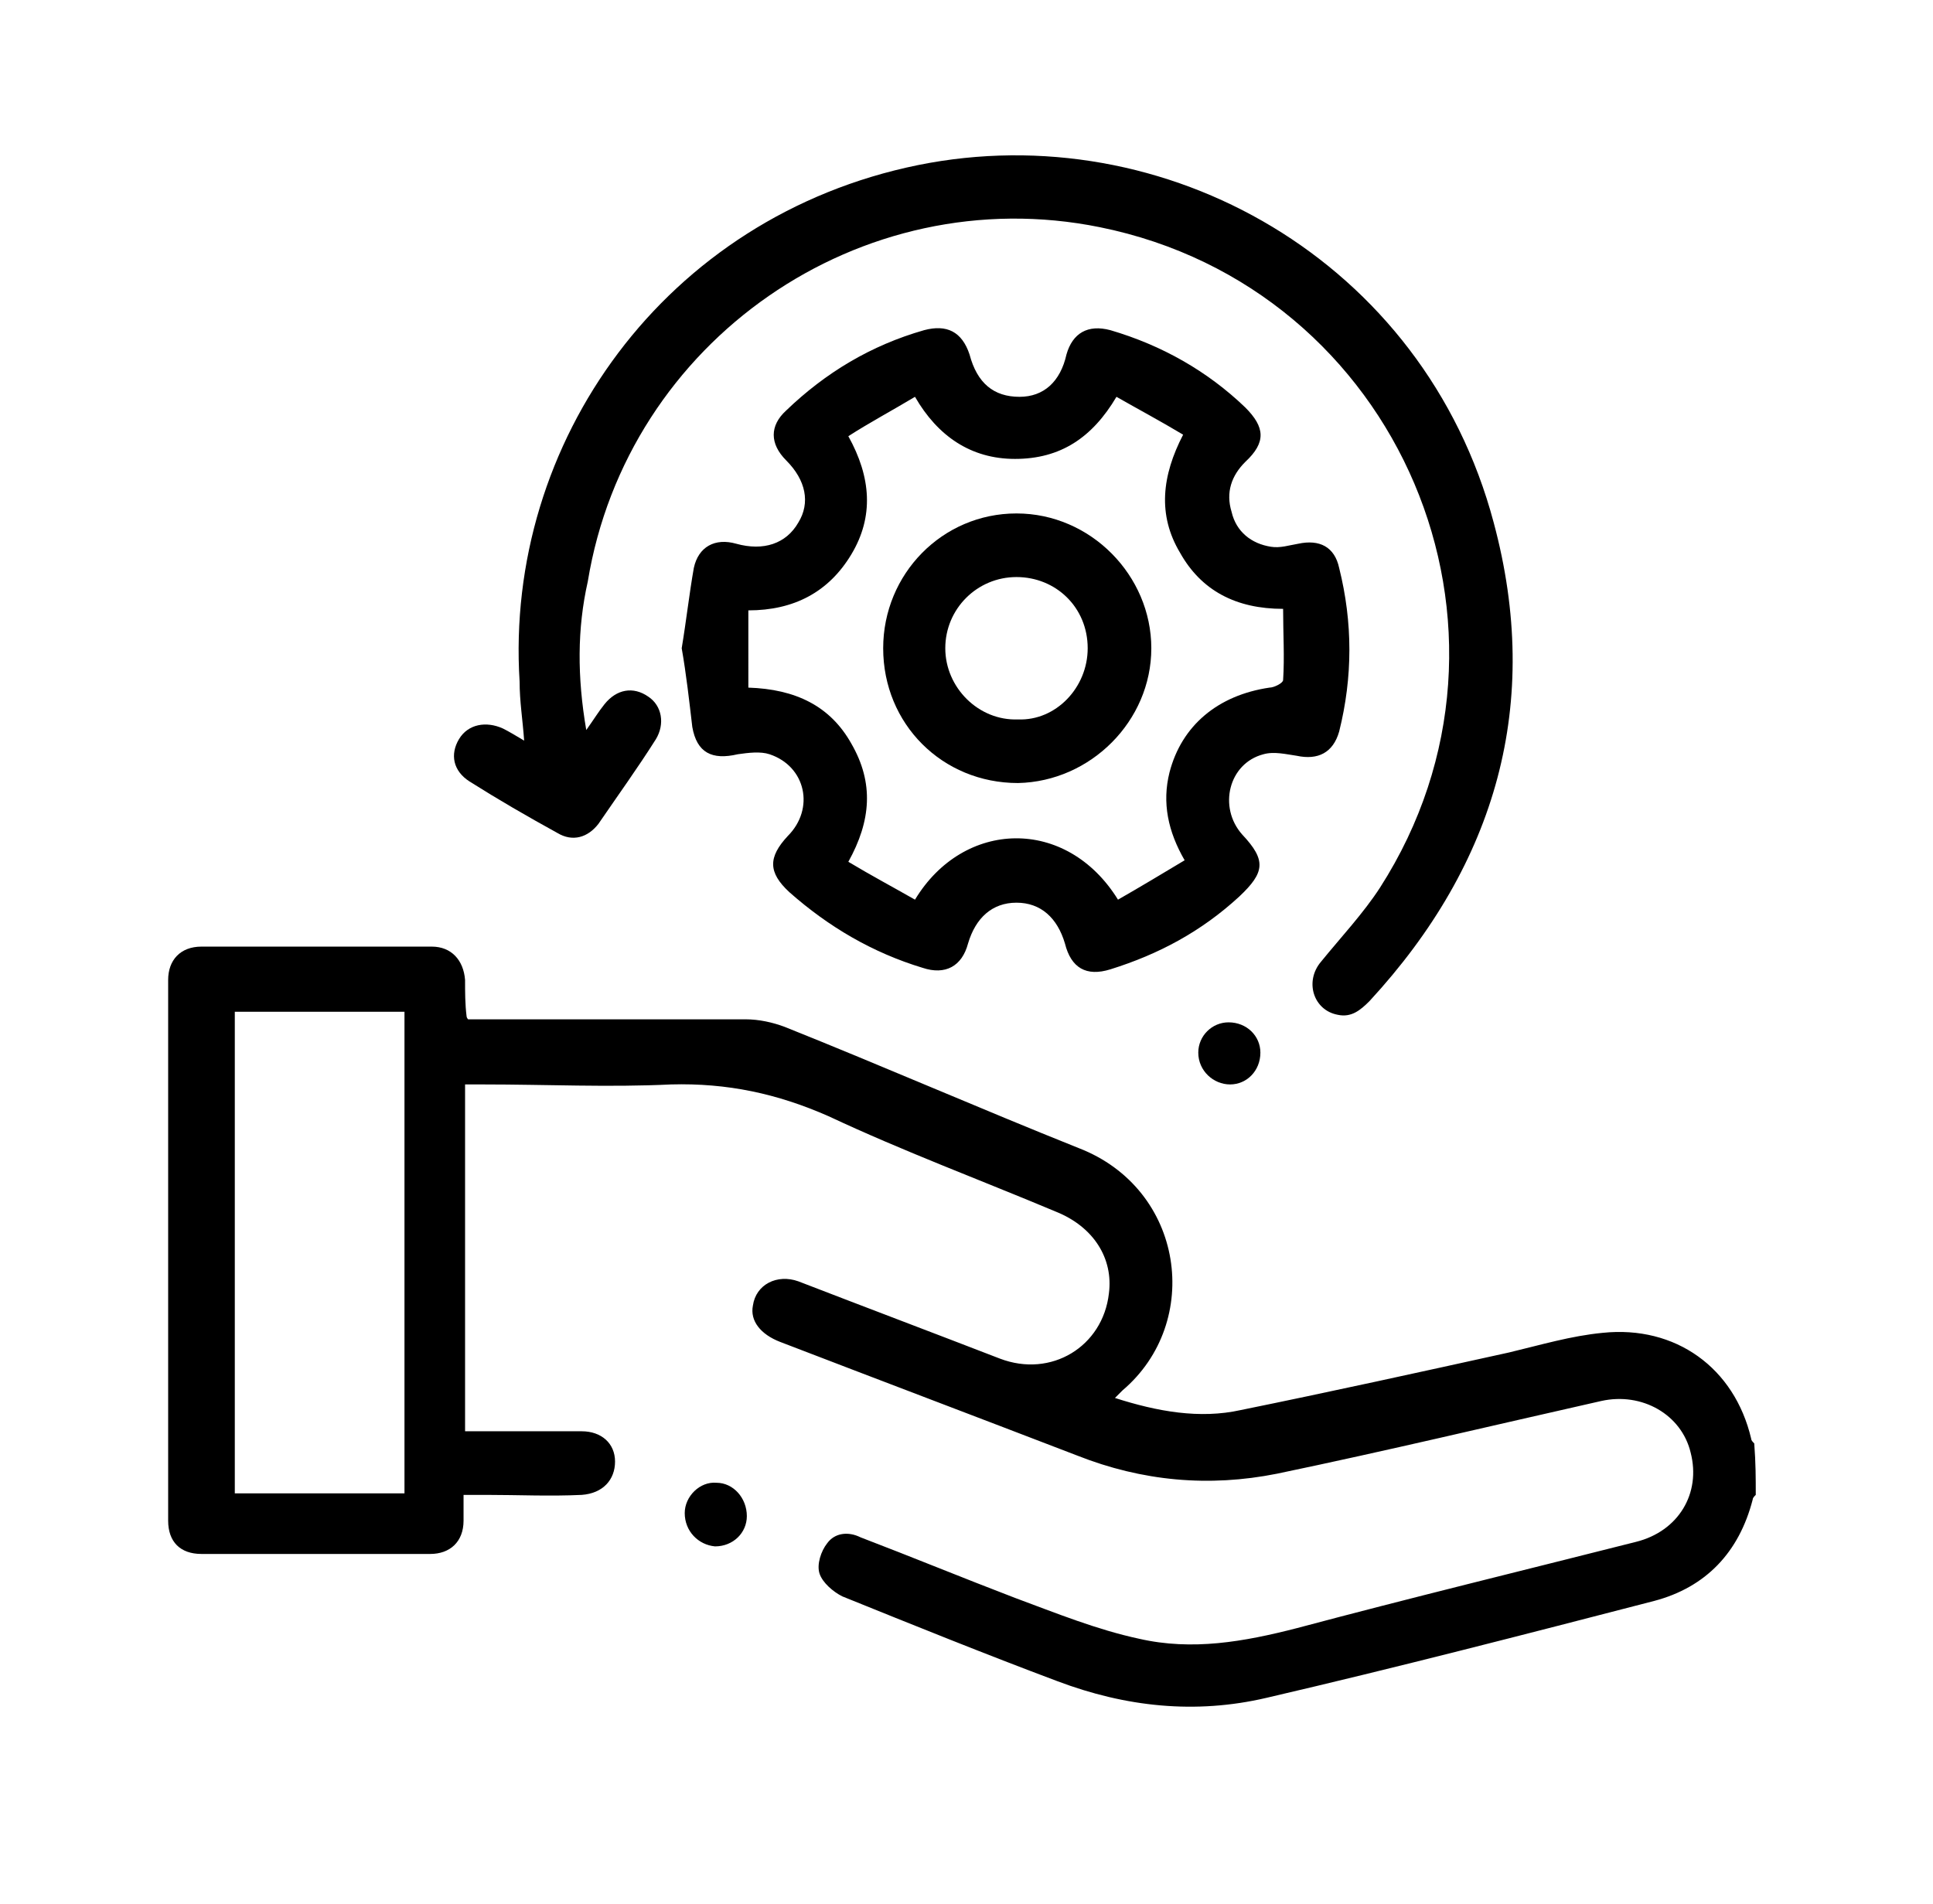 <?xml version="1.0" encoding="utf-8"?>
<!-- Generator: Adobe Illustrator 26.0.0, SVG Export Plug-In . SVG Version: 6.00 Build 0)  -->
<svg version="1.2" baseProfile="tiny" id="Layer_1" xmlns="http://www.w3.org/2000/svg" xmlns:xlink="http://www.w3.org/1999/xlink"
	 x="0px" y="0px" viewBox="0 0 127.6 125.7" overflow="visible" xml:space="preserve">
<g>
	<path d="M115.9,98.7c-0.1,0.1-0.2,0.2-0.2,0.3c-0.9,3.5-3.1,5.8-6.5,6.7c-8.5,2.2-17,4.4-25.6,6.4c-4.7,1.1-9.3,0.6-13.8-1.1
		c-4.8-1.8-9.5-3.7-14.2-5.6c-0.6-0.3-1.3-0.9-1.5-1.5c-0.2-0.6,0.1-1.5,0.5-2c0.5-0.7,1.4-0.8,2.2-0.4c3.4,1.3,6.8,2.7,10.2,4
		c2.7,1,5.4,2.1,8.2,2.7c3.5,0.8,6.9,0.2,10.4-0.7c7.5-2,14.9-3.8,22.4-5.7c2.8-0.7,4.3-3.2,3.6-5.9c-0.6-2.5-3.2-4-5.9-3.4
		c-7.1,1.6-14.2,3.3-21.4,4.8c-4.5,0.9-8.9,0.5-13.2-1.2c-6.5-2.5-13.1-5-19.6-7.5c-1.3-0.5-2-1.4-1.8-2.4c0.2-1.4,1.6-2.1,3-1.6
		c4.4,1.7,8.9,3.4,13.3,5.1c3.4,1.3,6.8-0.8,7.2-4.3c0.3-2.3-1-4.4-3.5-5.4c-5-2.1-10.1-4-15-6.3c-3.4-1.5-6.7-2.2-10.4-2.1
		c-4.1,0.2-8.2,0-12.4,0c-0.4,0-0.7,0-1.2,0c0,7.7,0,15.2,0,22.9c2,0,4,0,5.9,0c0.6,0,1.2,0,1.8,0c1.3,0,2.2,0.8,2.2,2
		c0,1.2-0.8,2.1-2.2,2.2c-2.1,0.1-4.2,0-6.3,0c-0.5,0-0.9,0-1.5,0c0,0.6,0,1.2,0,1.7c0,1.4-0.9,2.2-2.2,2.2c-5,0-10.1,0-15.1,0
		c-1.4,0-2.2-0.8-2.2-2.2c0-11.9,0-23.8,0-35.7c0-1.3,0.8-2.2,2.2-2.2c5.1,0,10.2,0,15.2,0c1.3,0,2.1,0.9,2.2,2.2
		c0,0.8,0,1.6,0.1,2.4c0,0,0,0.1,0.1,0.2c0.3,0,0.7,0,1.1,0c5.7,0,11.4,0,17.2,0c0.9,0,1.8,0.2,2.6,0.5c6.5,2.6,12.9,5.4,19.4,8
		c7,2.7,8.2,11.5,2.9,16c-0.1,0.1-0.3,0.3-0.5,0.5c2.8,0.9,5.6,1.4,8.3,0.8c5.9-1.2,11.8-2.5,17.7-3.8c2.1-0.5,4.1-1.1,6.2-1.3
		c4.8-0.5,8.7,2.3,9.8,7c0,0.1,0.1,0.2,0.2,0.3C115.9,96.6,115.9,97.6,115.9,98.7z M15.5,66.8c0,10.7,0,21.2,0,31.8
		c3.8,0,7.5,0,11.2,0c0-10.6,0-21.1,0-31.8c-0.4,0-0.7,0-1.1,0C22.2,66.8,18.9,66.8,15.5,66.8z"/>
	<path d="M45,42.8c0.3-1.8,0.5-3.6,0.8-5.3c0.3-1.4,1.4-2,2.8-1.6c1.8,0.5,3.3,0,4.1-1.4c0.8-1.3,0.5-2.8-0.8-4.1
		c-1.1-1.1-1.1-2.3,0-3.3c2.6-2.5,5.6-4.3,9.1-5.3c1.5-0.4,2.5,0.1,3,1.6c0.5,1.9,1.6,2.8,3.3,2.8c1.6,0,2.7-1,3.1-2.8
		c0.4-1.4,1.4-2,2.9-1.6c3.4,1,6.4,2.7,8.9,5.1c1.3,1.3,1.4,2.3,0,3.6c-0.9,0.9-1.3,2-0.9,3.3c0.3,1.3,1.3,2.1,2.6,2.3
		c0.6,0.1,1.2-0.1,1.8-0.2c1.4-0.3,2.4,0.2,2.7,1.6c0.9,3.6,0.9,7.2,0,10.8c-0.4,1.4-1.4,1.9-2.8,1.6c-0.7-0.1-1.5-0.3-2.2-0.1
		c-2.3,0.6-3,3.5-1.4,5.3c1.6,1.7,1.5,2.5-0.2,4.1c-2.5,2.3-5.3,3.8-8.5,4.8c-1.6,0.5-2.6-0.1-3-1.7c-0.5-1.7-1.6-2.7-3.2-2.7
		c-1.6,0-2.7,1-3.2,2.7c-0.4,1.5-1.5,2.1-3,1.6c-3.3-1-6.2-2.7-8.8-5c-1.4-1.3-1.4-2.3-0.1-3.7c1.8-1.8,1.2-4.6-1.2-5.4
		c-0.6-0.2-1.4-0.1-2.1,0c-1.7,0.4-2.7-0.1-3-1.8C45.5,46.3,45.3,44.5,45,42.8z M49.4,45.4c3.1,0.1,5.4,1.2,6.8,3.7
		c1.5,2.6,1.3,5.1-0.2,7.8c1.5,0.9,3,1.7,4.4,2.5c3.2-5.3,10-5.5,13.4,0c1.4-0.8,2.9-1.7,4.4-2.6c-1.1-1.9-1.5-3.8-1-5.8
		c0.8-3.1,3.2-5.1,6.6-5.6c0.3,0,0.9-0.3,0.9-0.5c0.1-1.5,0-3.1,0-4.7c-3.1,0-5.4-1.2-6.8-3.7c-1.5-2.5-1.2-5.1,0.2-7.8
		c-1.5-0.9-3-1.7-4.4-2.5c-1.6,2.7-3.7,4.1-6.7,4.1c-2.9,0-5.1-1.5-6.6-4.1c-1.5,0.9-3,1.7-4.4,2.6c1.5,2.7,1.7,5.3,0.2,7.8
		c-1.5,2.5-3.8,3.7-6.8,3.7C49.4,42,49.4,43.6,49.4,45.4z"/>
	<path d="M38.7,48.2c0.5-0.7,0.8-1.2,1.2-1.7c0.8-1,1.9-1.2,2.9-0.5c0.9,0.6,1.1,1.8,0.5,2.8c-1.2,1.9-2.5,3.7-3.8,5.6
		c-0.7,0.9-1.7,1.2-2.7,0.6c-2-1.1-3.9-2.2-5.8-3.4c-1.1-0.7-1.3-1.8-0.7-2.8c0.6-1,1.8-1.2,2.9-0.7c0.4,0.2,0.9,0.5,1.4,0.8
		c-0.1-1.4-0.3-2.6-0.3-3.9c-1-15.8,9.6-30.7,26.3-34.1c16.3-3.3,33.4,6.3,38,23.6c3.2,11.9,0.2,22.5-8.2,31.6
		c-0.6,0.6-1.2,1.1-2.1,0.9c-1.6-0.3-2.2-2.2-1.1-3.5c1.3-1.6,2.8-3.2,3.9-4.9c10.9-17,1.3-39.6-18.5-43.6
		c-15.8-3.2-31.2,7.5-33.8,23.4C38.1,41.5,38.1,44.7,38.7,48.2z"/>
	<path d="M83.2,69.5c0,1.2-0.9,2.1-2,2.1c-1.1,0-2.1-0.9-2.1-2.1c0-1.1,0.9-2,2-2C82.3,67.5,83.2,68.4,83.2,69.5z"/>
	<path d="M45.2,99.9c0-1.1,1-2.1,2.1-2c1.1,0,2,1,2,2.2c0,1.1-0.9,2-2.1,2C46.1,102,45.2,101.1,45.2,99.9z"/>
	<path d="M58.3,42.8c0-4.9,3.9-8.9,8.8-8.9c4.9,0,8.9,4.1,8.9,8.9c0,4.8-4,8.8-8.8,8.9C62.2,51.7,58.3,47.8,58.3,42.8z M71.8,42.8
		c0-2.7-2.1-4.7-4.7-4.7c-2.6,0-4.7,2.1-4.7,4.7c0,2.6,2.2,4.8,4.8,4.7C69.7,47.6,71.8,45.4,71.8,42.8z"/>
</g>
</svg>
